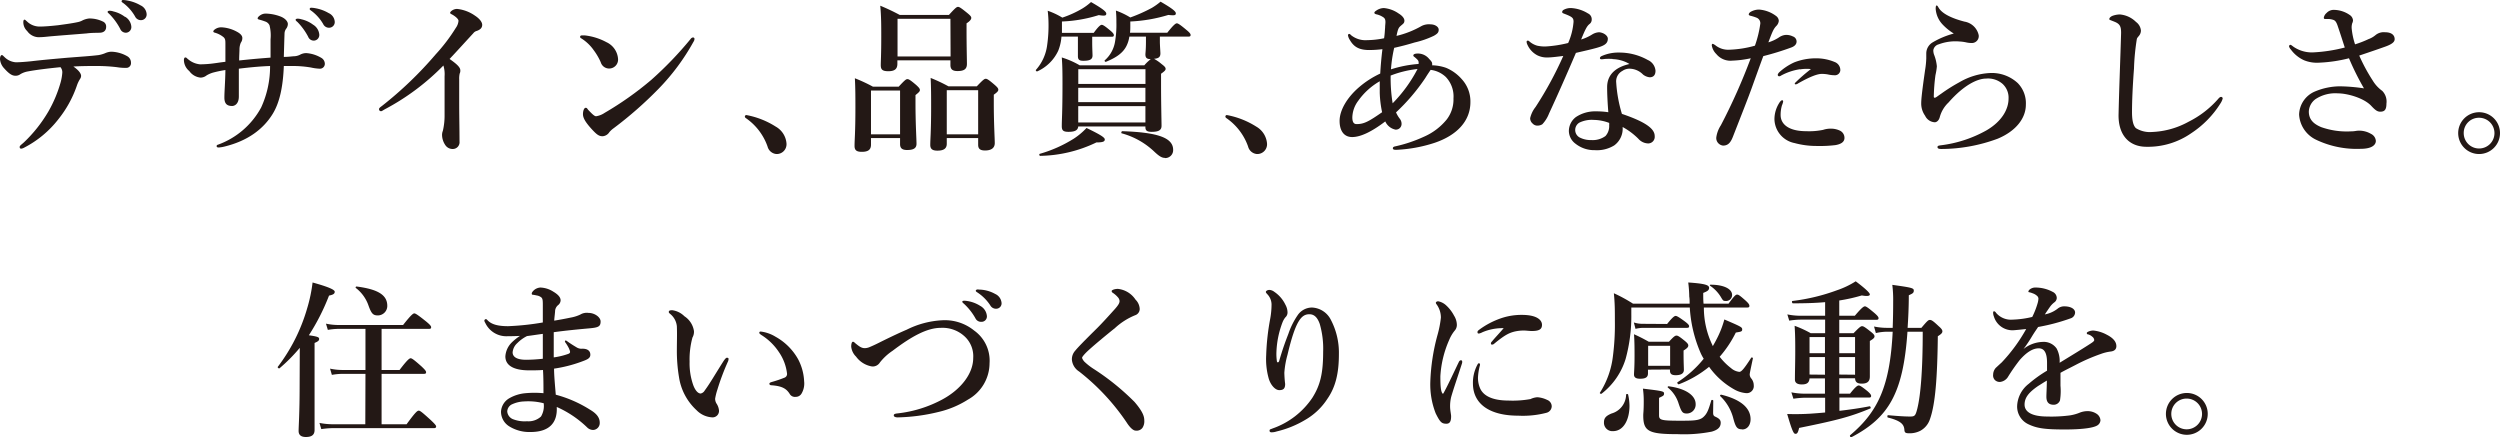 <svg xmlns="http://www.w3.org/2000/svg" viewBox="0 0 465.16 81.35"><defs><style>.cls-1{fill:#231815;}</style></defs><g id="レイヤー_2" data-name="レイヤー 2"><g id="レイヤー_1-2" data-name="レイヤー 1"><path class="cls-1" d="M12.44,10.75c3.18-.25,4.31-.31,5.9-.5a5.65,5.65,0,0,0,1.19-.34,3.19,3.19,0,0,1,1.16-.29,6.3,6.3,0,0,1,3,.85,1.36,1.36,0,0,1,.68,1.22.87.87,0,0,1-.72.93,9.07,9.07,0,0,1-1.9-.12,31.43,31.43,0,0,0-3.88-.22c-1.06,0-2.81,0-4.22.1,1,.68,1.44,1.31,1.44,1.74a1,1,0,0,1-.15.5A5.77,5.77,0,0,0,14.28,16a20.69,20.69,0,0,1-3.4,6.16A19.21,19.21,0,0,1,4.5,27.47a1.49,1.49,0,0,1-.53.19c-.22,0-.31-.1-.31-.32s.25-.37.78-.84A26.06,26.06,0,0,0,9,20.75a23.89,23.89,0,0,0,2.31-5.53,9.37,9.37,0,0,0,.28-1.66,1.46,1.46,0,0,0-.34-1.06c-2.22.22-4.53.5-6,.78a4.09,4.09,0,0,0-1.47.53,1.42,1.42,0,0,1-.93.28c-.57,0-1.13-.31-2.1-1.4A2.81,2.81,0,0,1,0,11c0-.47.16-.75.34-.75s.28.19.47.34a3.34,3.34,0,0,0,2.13,1c.75,0,1.84-.09,2.75-.18C7.81,11.16,9.62,11,12.44,10.75Zm2-6.63a3.08,3.08,0,0,0,.94-.34,3.74,3.74,0,0,1,1.18-.34,5.68,5.68,0,0,1,2.69.62,1,1,0,0,1,.5.94c0,.66-.41,1.06-1.16,1.09s-1.5,0-2.5.13c-1.9.16-5.15.4-6.9.56-.6.06-1.19.13-1.63.13a2.67,2.67,0,0,1-2.5-1.13,2.24,2.24,0,0,1-.72-1.66c0-.28.07-.46.22-.46s.19.12.41.28a3.37,3.37,0,0,0,2.5,1c.62,0,1.75-.07,3.37-.25C12.22,4.5,13.44,4.34,14.44,4.12Zm8.84-1A2.35,2.35,0,0,1,24.44,5a1.05,1.05,0,0,1-1,1.09,1.13,1.13,0,0,1-1.07-.71,11.44,11.44,0,0,0-2-2.75c-.13-.13-.35-.28-.35-.41s.16-.22.38-.22a2.29,2.29,0,0,1,.71.13A5.74,5.74,0,0,1,23.28,3.16ZM26.16,1a1.92,1.92,0,0,1,1.12,1.59,1.05,1.05,0,0,1-1,1.16,1.19,1.19,0,0,1-1.15-.69A8.15,8.15,0,0,0,23,.62c-.13-.09-.38-.24-.38-.37A.25.25,0,0,1,22.84,0a4.53,4.53,0,0,1,.82.09A7.46,7.46,0,0,1,26.16,1Z"/><path class="cls-1" d="M55.81,10.19A2.41,2.41,0,0,1,57,9.88a6.37,6.37,0,0,1,2.81.9,1.3,1.3,0,0,1,.63,1.06.91.91,0,0,1-1,.94,9,9,0,0,1-1.59-.22,20.45,20.45,0,0,0-3.19-.28H52.81c-.15,3.78-.75,6.78-2.09,8.94-1.72,2.78-4.6,5-9,6.06a5.78,5.78,0,0,1-1,.16c-.28,0-.41-.06-.41-.25a.24.24,0,0,1,.19-.25A14.88,14.88,0,0,0,48.59,20a18.19,18.19,0,0,0,1.66-7.72c-1.81.07-3.53.22-5.81.5,0,1.72,0,3.44,0,5.16,0,1.41-.79,1.78-1.25,1.78-.94,0-1.44-.41-1.44-1.56s.16-2.91.19-5.13a21.4,21.4,0,0,0-2.16.44,5,5,0,0,0-1.34.56,1.83,1.83,0,0,1-1.13.41,2.91,2.91,0,0,1-2.09-1.22,2.71,2.71,0,0,1-1-2c0-.34.09-.53.28-.53s.22.12.44.28a4,4,0,0,0,2.28,1,20.34,20.34,0,0,0,2.16-.13c1-.12,1.5-.22,2.56-.34V8.25c0-.66,0-1-.32-1.31A4.38,4.38,0,0,0,40,6.09c-.22-.06-.31-.12-.31-.25s.18-.31.37-.43a2,2,0,0,1,1.28-.32,6.65,6.65,0,0,1,2.75.82c.75.4,1,.81,1,1.15a1.44,1.44,0,0,1-.28.88,3.23,3.23,0,0,0-.25,1.15c0,.53-.06,1.22-.06,2.16,2.34-.25,3.75-.37,5.84-.53V7.31a7.61,7.61,0,0,0-.19-2.59A1.33,1.33,0,0,0,49.34,4a11,11,0,0,0-1.06-.34c-.28-.07-.34-.13-.34-.25s.12-.32.47-.56a1.81,1.81,0,0,1,1.12-.32A8.19,8.19,0,0,1,52,3c1.06.35,1.56,1,1.56,1.47a1.51,1.51,0,0,1-.34.91,1.59,1.59,0,0,0-.28.9c-.06,1.69-.09,3-.13,4.31.63,0,1.19-.06,1.78-.12A2.71,2.71,0,0,0,55.81,10.19Zm2.44-5.6a2.36,2.36,0,0,1,1.16,1.88,1.05,1.05,0,0,1-1,1.09,1.12,1.12,0,0,1-1.07-.72,11.59,11.59,0,0,0-2-2.75C55.22,4,55,3.81,55,3.69s.16-.22.38-.22a2.73,2.73,0,0,1,.71.12A5.74,5.74,0,0,1,58.25,4.59Zm2.91-2.15A1.89,1.89,0,0,1,62.28,4a1.05,1.05,0,0,1-1,1.16,1.19,1.19,0,0,1-1.15-.69A8.15,8.15,0,0,0,58,2.06c-.13-.09-.38-.25-.38-.37a.25.25,0,0,1,.25-.25,4.53,4.53,0,0,1,.82.09A7.46,7.46,0,0,1,61.16,2.44Z"/><path class="cls-1" d="M71.59,20.34c-.34.19-.53.35-.68.35a.36.36,0,0,1-.38-.41c0-.16.19-.31.53-.56a69.68,69.68,0,0,0,10-9.6,32.47,32.47,0,0,0,3.75-4.93,2.62,2.62,0,0,0,.5-1.31c0-.29-.4-.69-1-1.07-.31-.19-.56-.25-.56-.43s.53-.72,1.31-.72a7.07,7.07,0,0,1,3.31,1.25c.82.53,1.35,1.18,1.35,1.71s-.31.88-1,1.13a1.2,1.2,0,0,0-.66.44c-1.75,1.9-3.25,3.56-4.41,4.78,1.19.84,2,1.5,2,2.12a1.19,1.19,0,0,1-.12.6,4.15,4.15,0,0,0-.09,1.06v4.5c0,2.34.06,4.69.06,7.06a1.26,1.26,0,0,1-1.19,1.41,1.63,1.63,0,0,1-1.41-.66,3.46,3.46,0,0,1-.65-2,2.16,2.16,0,0,1,.15-.72,12.18,12.18,0,0,0,.32-2.93c0-2.29,0-5.32,0-7.22a5.45,5.45,0,0,0-.22-2A43.9,43.9,0,0,1,71.59,20.34Z"/><path class="cls-1" d="M107.94,6.84c0-.15.12-.25.31-.25a5.3,5.3,0,0,1,.59,0,11,11,0,0,1,4,1.26A3.71,3.71,0,0,1,115,11a1.66,1.66,0,0,1-1.69,1.75,1.62,1.62,0,0,1-1.53-1.16,11.34,11.34,0,0,0-1.31-2.25,8,8,0,0,0-2.28-2.18C108,7.06,107.94,7,107.94,6.84ZM112.5,21a60.25,60.25,0,0,0,8.66-6.12,66.59,66.59,0,0,0,7.34-7.63.66.66,0,0,1,.41-.28.27.27,0,0,1,.31.28,1,1,0,0,1-.19.53,40.75,40.75,0,0,1-6.5,8.75,72.12,72.12,0,0,1-8.34,7.32,4.37,4.37,0,0,0-.81.74,1.62,1.62,0,0,1-1.26.76c-.65,0-1.06-.29-1.9-1.19-1.34-1.44-1.75-2.25-1.75-2.91s.22-1.19.5-1.19.25.13.5.41c.69.72,1.12,1.16,1.44,1.16A3.88,3.88,0,0,0,112.5,21Z"/><path class="cls-1" d="M138.59,21.69a.28.28,0,0,1,.29-.28,15.38,15.38,0,0,1,5.46,2.15,3.94,3.94,0,0,1,2,3.16,1.82,1.82,0,0,1-1.87,1.94,1.86,1.86,0,0,1-1.66-1.41,10.7,10.7,0,0,0-4-5.25A.41.41,0,0,1,138.59,21.69Z"/><path class="cls-1" d="M162.06,25.69v1.22c0,1-.59,1.34-1.72,1.34-.93,0-1.34-.28-1.34-1.09,0-1.16.16-2.5.16-7.16,0-1.81,0-3.62-.1-5.44a30.54,30.54,0,0,1,3.35,1.56h4.81c1.12-1.21,1.37-1.4,1.62-1.4s.57.19,1.66,1.12c.47.44.66.66.66.91s-.19.44-.82.94v1.47c0,3.87.19,6.72.19,7.59s-.62,1.16-1.75,1.16c-.94,0-1.31-.35-1.31-1.1V25.69Zm5.41-8.85h-5.41V25h5.41Zm-.5-5.62v.66c0,1-.56,1.37-1.69,1.37s-1.4-.34-1.4-1.13.09-1.87.09-5.34c0-1.9,0-3.81-.19-5.72a39.7,39.7,0,0,1,3.63,1.72h9.15c1.19-1.31,1.44-1.5,1.69-1.5s.56.19,1.75,1.16c.53.44.72.65.72.9s-.25.6-.88,1V5.53c0,3.25.07,5.63.07,6.35,0,.93-.47,1.34-1.75,1.34-.91,0-1.32-.31-1.32-1.13v-.87Zm9.87-7.72H167v7h9.87Zm-.68,22.19v1.06c0,.91-.6,1.28-1.75,1.28-.91,0-1.32-.31-1.32-1.06,0-1.13.16-2.5.16-7.06,0-1.79,0-3.6-.09-5.41a30.72,30.72,0,0,1,3.31,1.56h5.28c1.16-1.22,1.41-1.4,1.66-1.4s.56.18,1.65,1.12c.5.44.69.66.69.91s-.19.47-.84.93v1.5c0,3.91.18,6.63.18,7.5S184.5,28,183.28,28c-.9,0-1.28-.31-1.28-1.06V25.69ZM182,16.78h-5.84V25H182Z"/><path class="cls-1" d="M197.5,6.81a8.8,8.8,0,0,1-.59,2.6A7.81,7.81,0,0,1,193,13.28c-.13.06-.35-.16-.25-.28a8.51,8.51,0,0,0,2.09-4.62,25.56,25.56,0,0,0,.25-4.13A20.9,20.9,0,0,0,194.94,2a13.8,13.8,0,0,1,2.72,1.28,19.43,19.43,0,0,0,3.72-1.69A10.28,10.28,0,0,0,203,.38c2.06,1.18,2.84,1.78,2.84,2.15s-.22.47-1.4.28A26,26,0,0,1,197.59,4v.69c0,.5,0,1,0,1.43h5.91c.91-1.25,1.28-1.5,1.5-1.5s.62.25,1.59,1.07c.41.34.66.62.66.84s-.1.31-.41.31h-3.62V8c0,.87.06,2,.06,2.31,0,.75-.5,1-1.72,1-.75,0-1-.22-1-.87,0-.25,0-1,0-2.5V6.81ZM204,26.5A24.92,24.92,0,0,1,193.53,29c-.15,0-.22-.35-.06-.38a24.61,24.61,0,0,0,6.31-2.81,12.5,12.5,0,0,0,2.38-2c2.46,1.19,3.4,1.75,3.4,2.13S205.28,26.5,204,26.5Zm6.13-19.69a5.62,5.62,0,0,1-.54,1.75c-.65,1.28-1.84,2.13-3.81,2.94-.15.06-.34-.19-.22-.28a5.86,5.86,0,0,0,1.91-3.47,18.5,18.5,0,0,0,.25-3.59c0-.69,0-1.19-.09-2.19a13.94,13.94,0,0,1,2.68,1.28,28.82,28.82,0,0,0,4-1.78A11.68,11.68,0,0,0,215.94.31c2,1.16,2.84,1.78,2.84,2.16s-.22.44-1.4.31A28.5,28.5,0,0,1,210.31,4v.75c0,.47,0,.94-.06,1.34h6.94c1.19-1.5,1.56-1.75,1.78-1.75s.62.25,1.81,1.25c.5.41.75.69.75.91s-.09.31-.41.31h-5.31v.85c0,.84.1,1.93.1,2.28,0,.65-.32.94-1.19,1a8.61,8.61,0,0,1,1.44,1c.53.4.72.62.72.87s-.19.44-.85.91v1.59c0,4.22.09,7.13.09,8.1,0,.78-.5,1.12-1.84,1.12-.78,0-1.16-.19-1.16-.84v-.16h-12.5c-.06.72-.65,1-1.81,1-1,0-1.25-.28-1.25-1.06,0-1.28.13-2.59.13-7.78,0-1.66,0-3.34-.13-5a16.08,16.08,0,0,1,3.35,1.47h12A8.19,8.19,0,0,1,214.12,11c-.71,0-1-.22-1-.88,0-.21.1-.9.1-2.31v-1Zm3,6.07h-12.5v2.74h12.5ZM200.62,19h12.5V16.34h-12.5Zm0,3.78h12.5V19.75h-12.5Zm16.16,6.6c-.59,0-1.06-.29-1.94-1.1a14.18,14.18,0,0,0-6.12-3.47c-.16,0-.06-.4.09-.4,6.69.22,9.47,1.25,9.47,3.47A1.47,1.47,0,0,1,216.78,29.41Z"/><path class="cls-1" d="M228,21.69a.27.27,0,0,1,.28-.28,15.43,15.43,0,0,1,5.47,2.15,4,4,0,0,1,2,3.16,1.82,1.82,0,0,1-1.88,1.94,1.86,1.86,0,0,1-1.65-1.41,10.75,10.75,0,0,0-4-5.25A.39.39,0,0,1,228,21.69Z"/><path class="cls-1" d="M269.06,12.62A7.93,7.93,0,0,1,272,14.75,6.11,6.11,0,0,1,273.59,19c0,3.53-2.53,6.19-6.71,7.59a26.6,26.6,0,0,1-7.1,1.29c-.4,0-.62-.07-.62-.29s.18-.31.5-.37a26,26,0,0,0,5.28-1.78,11.21,11.21,0,0,0,4.25-3.22,6.11,6.11,0,0,0,1.25-3.91,5.23,5.23,0,0,0-1.44-4A5,5,0,0,0,266.19,13c-.25.38-.5.72-1,1.53a36.68,36.68,0,0,1-5.44,6.38,5.57,5.57,0,0,0,.72,1.21,1.52,1.52,0,0,1,.31,1,1.06,1.06,0,0,1-1.12,1,2.65,2.65,0,0,1-1.91-1.53c-2.5,1.91-4.59,2.91-6.16,2.91s-2.34-1.22-2.34-3c0-2,1.41-4.38,3.63-6.28a17.14,17.14,0,0,1,3.93-2.53c.1-1.63.22-3,.41-4.54a21.16,21.16,0,0,1-2.44.16c-1.94,0-2.9-.62-3.62-1.87a2.12,2.12,0,0,1-.35-.88.25.25,0,0,1,.22-.25c.19,0,.22.13.41.28a4.27,4.27,0,0,0,2.94.88,16.6,16.6,0,0,0,3.15-.35c.13-.84.13-1.28.19-2,0-.37.06-.72.06-1,0-.72-.25-.84-.81-1.15a3.72,3.72,0,0,0-.81-.29c-.28-.06-.44-.15-.44-.31s.22-.31.4-.43a2.51,2.51,0,0,1,1.38-.44,5.65,5.65,0,0,1,2.72,1c.62.37,1.09.87,1.09,1.34s-.25.59-.65.94-.54.5-.82,1.9a17.53,17.53,0,0,0,4.66-1.84,3,3,0,0,1,1.66-.31c.81,0,1.53.44,1.53,1s-.31.78-.88,1.12a17,17,0,0,1-3.59,1.25c-1.16.35-2.28.66-3.81,1a25.29,25.29,0,0,0-.6,4,22.11,22.11,0,0,1,5.13-1,.9.9,0,0,0,0-.4c0-.22-.22-.44-.66-.82-.16-.15-.31-.18-.31-.37s.25-.35.84-.35a2.68,2.68,0,0,1,2.1,1c.4.41.56.63.56.88a1.09,1.09,0,0,1,0,.31A8.49,8.49,0,0,1,269.06,12.62Zm-12.34,4.66c0-.66,0-1.53,0-2.16a12.56,12.56,0,0,0-4,3.63,5.36,5.36,0,0,0-1.1,3.09c0,.91.29,1.25.79,1.25,1.37,0,2.25-.47,4.75-2.21A20.1,20.1,0,0,1,256.72,17.28Zm2.4,1.94a26.34,26.34,0,0,0,4.63-6.38,19.46,19.46,0,0,0-5,1.22A29.38,29.38,0,0,0,259.12,19.22Z"/><path class="cls-1" d="M299.16,7.19c0,.72-.38,1.12-1.32,1.47s-2.65.72-4.62,1.18c-1.75,4.1-3.53,8.13-5,11.28a6.1,6.1,0,0,1-1.25,2,1.63,1.63,0,0,1-.82.25,1.2,1.2,0,0,1-1-.4,1.26,1.26,0,0,1-.44-1,5.19,5.19,0,0,1,1-2.06,67.3,67.3,0,0,0,5.16-9.5c-.75.09-2.13.28-2.85.28a4,4,0,0,1-2-.41,4.11,4.11,0,0,1-1.84-2,1.2,1.2,0,0,1-.13-.53c0-.16.16-.19.22-.19s.16,0,.34.19a3.8,3.8,0,0,0,1.41.75,6.52,6.52,0,0,0,1.53.15A22.61,22.61,0,0,0,291.78,8a12,12,0,0,0,1-3.94c0-.75-.22-.93-1.87-1.56-.16-.06-.25-.15-.25-.28a.54.54,0,0,1,.31-.41,2.71,2.71,0,0,1,1.38-.31,6.64,6.64,0,0,1,3.12,1,1.19,1.19,0,0,1,.69,1.16,1,1,0,0,1-.41.81c-.44.35-.75.88-1.56,2.88a8.45,8.45,0,0,0,2.06-.94,2.7,2.7,0,0,1,1.31-.41C298.59,6.12,299.16,6.75,299.16,7.19Zm.9,3.78a11.38,11.38,0,0,0-1.47,0,5.58,5.58,0,0,1-.59.06c-.19,0-.31-.06-.31-.22s.15-.31.37-.4a7.61,7.61,0,0,1,3.25-.63,10.82,10.82,0,0,1,5.28,1.38,2.39,2.39,0,0,1,1.44,2c0,.72-.31,1.22-1.09,1.22a2.44,2.44,0,0,1-1.22-.5,3.6,3.6,0,0,0-2.44-1.1,2.26,2.26,0,0,0-1.4.41,2.19,2.19,0,0,0-1.16,2.19,25.51,25.51,0,0,0,1.06,5.81c4.81,1.63,6.1,2.91,6.1,4.13a1.23,1.23,0,0,1-1.22,1.37,2.52,2.52,0,0,1-1.82-.87,12.74,12.74,0,0,0-2.93-2.19,3.84,3.84,0,0,1-1.57,3.43,6.13,6.13,0,0,1-3.62.88,5.59,5.59,0,0,1-3.56-1.19,3,3,0,0,1-1.25-2.37,3.27,3.27,0,0,1,1.31-2.6A6.43,6.43,0,0,1,297,20.72a14.8,14.8,0,0,1,2.25.16c-.13-1.66-.22-3.32-.22-4.66,0-2.69,2.09-3.84,4.16-4.31A6.41,6.41,0,0,0,300.06,11Zm-3.5,11.34a5.31,5.31,0,0,0-2.68.5,1.59,1.59,0,0,0,0,2.75,4.46,4.46,0,0,0,2.21.5,4,4,0,0,0,2.63-.75,2.72,2.72,0,0,0,.69-2,2.38,2.38,0,0,0,0-.44A8.4,8.4,0,0,0,296.56,22.31Z"/><path class="cls-1" d="M332.19,6.5a2.75,2.75,0,0,1,1.4.28,1,1,0,0,1,.69.94c0,.47-.31.87-1,1.12a51.75,51.75,0,0,1-5.19,1.6c-.5,1.31-1.5,4.12-2.18,6s-1.85,4.84-3.5,9.06c-.47,1.19-1,1.59-1.82,1.59a1.45,1.45,0,0,1-.9-.47,1.37,1.37,0,0,1-.34-1.12,5.46,5.46,0,0,1,.84-2.19,109.23,109.23,0,0,0,5.56-12.47,18.74,18.74,0,0,1-3.4.44,3.4,3.4,0,0,1-3-1.22,2.92,2.92,0,0,1-.85-1.62c0-.19.06-.28.16-.28s.31.12.53.28a3.81,3.81,0,0,0,2.56.81,19.79,19.79,0,0,0,4.78-.75,20.55,20.55,0,0,0,1-4.09,1.1,1.1,0,0,0-.65-1.1,7.58,7.58,0,0,0-1.16-.37c-.22-.06-.34-.13-.34-.25s.09-.35.43-.53a3.17,3.17,0,0,1,1.47-.38A6,6,0,0,1,330.5,3a1.18,1.18,0,0,1,.47.88,1.53,1.53,0,0,1-.44.93c-.56.57-.78,1.16-1.5,3.07A7.41,7.41,0,0,0,330.94,7,2.68,2.68,0,0,1,332.19,6.5Zm-.6,13a6.14,6.14,0,0,0-.28,1.91c0,1.68,1.47,3,4.75,3a12.93,12.93,0,0,0,3.16-.25,4.52,4.52,0,0,1,1.62-.22,3.88,3.88,0,0,1,1.57.4,1.49,1.49,0,0,1,.78,1.32c0,.81-.75,1.18-1.69,1.34a23.92,23.92,0,0,1-3.44.16,15.62,15.62,0,0,1-4.15-.54,4.63,4.63,0,0,1-3.75-4.43,5.66,5.66,0,0,1,.87-3c.16-.28.41-.54.56-.54s.19.1.19.26A3.19,3.19,0,0,1,331.59,19.53Zm3.32-6.62a10.7,10.7,0,0,0-3.57,1.21.39.39,0,0,1-.28.1.25.25,0,0,1-.28-.28c0-.13.1-.25.22-.41a10.63,10.63,0,0,1,2.88-1.91,11.07,11.07,0,0,1,4-.74,8.88,8.88,0,0,1,3.47.68,1.61,1.61,0,0,1,1.07,1.53,1,1,0,0,1-1.1.94,5.73,5.73,0,0,1-1.22-.15,6.38,6.38,0,0,0-1.15-.1c-.79,0-2.16.5-4.41,1.78a.69.69,0,0,1-.47.16c-.15,0-.12-.13-.12-.22a31.57,31.57,0,0,1,3-2.62A8,8,0,0,0,334.91,12.91Z"/><path class="cls-1" d="M370.22,13.59a7.1,7.1,0,0,1,5.22,1.88,5.35,5.35,0,0,1,1.5,4c0,2.56-1.88,4.94-5.25,6.34a30.33,30.33,0,0,1-10.47,1.91c-.5,0-.72-.1-.72-.35s.22-.28.66-.34a23.1,23.1,0,0,0,8.46-2.78c2.94-1.72,4.1-4,4.1-5.91a3.48,3.48,0,0,0-1.1-2.72,4.1,4.1,0,0,0-3.06-1c-1.62,0-4.15,1.19-7,4.44a5.8,5.8,0,0,0-1.65,2.78c-.19.66-.63.91-.91.91a2.1,2.1,0,0,1-1.81-1.22,3.9,3.9,0,0,1-.72-2.34c0-1.16.47-4.38.72-6.16a15.94,15.94,0,0,0,.22-2.16v-1a2.4,2.4,0,0,1,1.21-2,15.62,15.62,0,0,1,3.91-1.63,10.15,10.15,0,0,1-2.06-1.66,4.73,4.73,0,0,1-1.31-2.93c0-.44.06-.63.18-.63s.22.16.38.44c.66,1.09,2.4,1.94,4.78,2.56a3.25,3.25,0,0,1,2.66,2.5A1.28,1.28,0,0,1,367,8a4.59,4.59,0,0,1-1.06-.09,7.63,7.63,0,0,0-1.35-.19,8.78,8.78,0,0,0-3.87.53,1.35,1.35,0,0,0-1,1.09,2.47,2.47,0,0,0,.12.78,7.85,7.85,0,0,1,.54,2.22,11.34,11.34,0,0,1-.26,1.63,34.71,34.71,0,0,0-.31,4c0,.28.22.28.53.06s.66-.47.88-.62a31.4,31.4,0,0,1,3.34-2.1A12.45,12.45,0,0,1,370.22,13.59Z"/><path class="cls-1" d="M397.59,7.25a42.07,42.07,0,0,0-.53,5.5c-.25,3.28-.37,6.13-.37,8.09,0,1.63.25,2.54.72,3a4.91,4.91,0,0,0,3,.72,15.32,15.32,0,0,0,6.81-1.91,18,18,0,0,0,5.47-4.21c.19-.22.37-.41.56-.41a.29.29,0,0,1,.31.31,3,3,0,0,1-.4.88,18.14,18.14,0,0,1-5.44,5.56,14.09,14.09,0,0,1-8.34,2.53c-3.29,0-5.29-2.25-5.19-6.09.12-5.22.34-10.35.47-15.1,0-1.15-.19-1.65-1.19-2.06s-1-.34-1-.53.22-.41.53-.56a4.12,4.12,0,0,1,1.44-.28,4.83,4.83,0,0,1,3,1.4,2.22,2.22,0,0,1,.91,1.6,1.56,1.56,0,0,1-.44,1.06C397.81,6.91,397.66,7,397.59,7.25Z"/><path class="cls-1" d="M440.69,7.28A4.28,4.28,0,0,0,442,6.53,2.39,2.39,0,0,1,443.75,6c1.37,0,1.81.65,1.81,1.28,0,.44-.31.87-1.68,1.37-1.22.44-2.85,1-4.91,1.69a32.56,32.56,0,0,0,2.5,4.63,6.49,6.49,0,0,0,1.78,1.94,2.83,2.83,0,0,1,.78,2.37c0,1.13-.34,1.5-1.15,1.5-.5,0-.88-.22-1.72-1.13-1.35-1.4-4.35-2.28-6.19-2.28a6.69,6.69,0,0,0-4.13,1.07,3,3,0,0,0-1.25,2.31c0,1.44.82,2.28,2.29,2.9a14.24,14.24,0,0,0,5.56.79,4.71,4.71,0,0,0,.84-.07,4.21,4.21,0,0,1,.69-.06,4.37,4.37,0,0,1,2.19.6,1.58,1.58,0,0,1,.9,1.31c0,.65-.59,1.47-2.84,1.47A17.56,17.56,0,0,1,430.94,26a5.54,5.54,0,0,1-3.16-4.69,4.8,4.8,0,0,1,3-4.31,12.22,12.22,0,0,1,4.57-.94,32.79,32.79,0,0,1,4.5.38,49.47,49.47,0,0,1-2.79-5.6,26.64,26.64,0,0,1-5.53.82,6.34,6.34,0,0,1-2.81-.44,6.19,6.19,0,0,1-2.47-2,1.29,1.29,0,0,1-.34-.6.28.28,0,0,1,.25-.28c.15,0,.37.22.65.41a6.07,6.07,0,0,0,3.54,1,28.71,28.71,0,0,0,5.93-.91c-.37-1.12-.78-2.44-1.37-4.16-.25-.68-.47-.9-.82-1a3.32,3.32,0,0,0-.9-.15h-.6c-.18,0-.21-.13-.21-.25a1.43,1.43,0,0,1,.5-.85,1.8,1.8,0,0,1,1.47-.59,5.26,5.26,0,0,1,2.84.94,1.33,1.33,0,0,1,.62,1,1.42,1.42,0,0,1-.15.56,2.74,2.74,0,0,0-.1.91,13.43,13.43,0,0,0,.63,3A18.5,18.5,0,0,0,440.69,7.28Z"/><path class="cls-1" d="M465.16,24.75a3.89,3.89,0,1,1-3.88-3.87A3.88,3.88,0,0,1,465.16,24.75Zm-6.75,0a2.86,2.86,0,1,0,2.87-2.84A2.82,2.82,0,0,0,458.41,24.75Z"/><path class="cls-1" d="M55.78,64.72A30.85,30.85,0,0,1,52,68.53c-.12.09-.41-.15-.31-.28a33.06,33.06,0,0,0,5.47-10.91,28.09,28.09,0,0,0,1-4.78c2.81.78,4.12,1.32,4.12,1.72s-.31.56-1.06.72a40.48,40.48,0,0,1-3.75,7.38c1.66.24,1.91.37,1.91.68s-.19.47-.85.75V80c0,.91-.53,1.31-1.62,1.31-.72,0-1.35-.25-1.35-1.12s.19-3.31.19-8.28ZM68,69.56H63.75a11.7,11.7,0,0,0-2,.19l-.34-1.16a11.06,11.06,0,0,0,2.31.25H68V61.19H63a12.32,12.32,0,0,0-2,.19l-.35-1.16a11.2,11.2,0,0,0,2.35.25H75c1.5-1.91,1.88-2.16,2.09-2.16s.63.25,2.19,1.5c.69.57.94.85.94,1.07s-.09.31-.41.31H71v7.65h3.34c1.47-1.93,1.85-2.18,2.07-2.18s.59.25,2,1.5c.62.59.87.87.87,1.09s-.09.31-.41.31H71v9.38h4.65c1.66-2.28,2-2.53,2.26-2.53s.59.25,2.24,1.75c.72.68,1,1,1,1.18s-.09.32-.4.32H62a16,16,0,0,0-2.22.18l-.34-1.15a13,13,0,0,0,2.53.25h6Zm2.34-10.87c-.9,0-1.22-.28-1.78-1.85a7,7,0,0,0-2.34-3.25c-.13-.09,0-.31.15-.28,4.07.53,5.69,1.63,5.69,3.6A1.77,1.77,0,0,1,70.31,58.69Z"/><path class="cls-1" d="M94.41,62.56a4.33,4.33,0,0,1-4.13-2.5.94.94,0,0,1-.16-.4.3.3,0,0,1,.29-.28c.12,0,.15.06.28.18.75.82,2,1.13,3.87,1.13A48.48,48.48,0,0,0,101,60V56.91c0-.91,0-1.32-.28-1.57a1.81,1.81,0,0,0-.88-.37,6.66,6.66,0,0,0-.72-.13c-.12,0-.18-.06-.18-.22s.12-.34.37-.59a2,2,0,0,1,1.25-.53,4.77,4.77,0,0,1,2.41.78c1.12.66,1.34,1.22,1.34,1.6a1.18,1.18,0,0,1-.44.87,1.52,1.52,0,0,0-.59,1.19c-.06.75-.13,1.15-.16,1.72,1.19-.19,2.16-.38,3.07-.57a7,7,0,0,0,1.78-.56,2.35,2.35,0,0,1,1.53-.31c1.15,0,2.25.81,2.25,1.59,0,.94-.41,1.13-2.06,1.28-2.13.19-4.66.44-6.66.72,0,1.5,0,3,0,4.69a13.53,13.53,0,0,0,2.72-.66c.44-.18.37-.4.12-1a8,8,0,0,0-.72-1.18c-.12-.28.07-.41.35-.19.56.41,1.19.81,1.72,1.12a1.73,1.73,0,0,0,1.15.29c.94,0,1.47.4,1.47,1.12s-.69.94-1.69,1.31a25.44,25.44,0,0,1-5.06,1.28c0,1.35.22,3.6.32,4.85a22.93,22.93,0,0,1,6.31,2.75c1,.59,1.87,1.31,1.87,2.47A1.29,1.29,0,0,1,110.38,80a1.6,1.6,0,0,1-1.16-.5,19.44,19.44,0,0,0-5.63-3.78c.16,2.84-1.28,4.66-4.87,4.66a7.07,7.07,0,0,1-4-1.07,3.22,3.22,0,0,1-1.5-2.72,3.07,3.07,0,0,1,1.56-2.5,7.27,7.27,0,0,1,3-.93,18.34,18.34,0,0,1,3.34,0c0-1.47,0-3-.09-4.32-.81.07-2,.07-2.53.07-3.09,0-4.47-1-4.47-2.6a4,4,0,0,1,1.19-2.59,9.77,9.77,0,0,1,1.53-1.22C96.22,62.53,95.19,62.56,94.41,62.56Zm3.15,12.13a5.88,5.88,0,0,0-2.4.59,1.55,1.55,0,0,0-.78,1.28,1.7,1.7,0,0,0,1,1.41,5.94,5.94,0,0,0,2.68.41,3.42,3.42,0,0,0,2.6-.88,3.8,3.8,0,0,0,.5-2.47A11.46,11.46,0,0,0,97.56,74.69ZM96.25,63.84a2.61,2.61,0,0,0-.87,1.72c0,.78.68,1.38,2.5,1.38a29.82,29.82,0,0,0,3.12-.19c0-1.66,0-3,0-4.63-1,.13-1.78.26-2.94.41A6.85,6.85,0,0,0,96.25,63.84Z"/><path class="cls-1" d="M133.47,72.53a10.9,10.9,0,0,0-.41,1.66,1.81,1.81,0,0,0,.22.84,2.82,2.82,0,0,1,.5,1.35,1.2,1.2,0,0,1-1.19,1.28,4.39,4.39,0,0,1-3-1.35,10.48,10.48,0,0,1-3.25-6.12,29.34,29.34,0,0,1-.4-5.13c0-1.34.06-2.81,0-4.34a3.37,3.37,0,0,0-1.28-2.34c-.16-.16-.22-.16-.22-.35s.12-.31.65-.31a3.94,3.94,0,0,1,2.25,1.12,4,4,0,0,1,1.78,2.75,2.17,2.17,0,0,1-.28,1.22,15.48,15.48,0,0,0-.53,4.5,12.13,12.13,0,0,0,.69,4.38c.34.9.84,1.53,1.38,1.53a1.15,1.15,0,0,0,.74-.56c1-1.35,1.79-2.78,3.5-5.47.26-.38.47-.63.63-.63s.31.06.31.22a1.31,1.31,0,0,1-.12.5A43.91,43.91,0,0,0,133.47,72.53Zm10.84-9.87a10.79,10.79,0,0,1,4.19,4.18,9.68,9.68,0,0,1,1.12,4.1,3.66,3.66,0,0,1-.46,2.25,1.23,1.23,0,0,1-1.1.65,1.12,1.12,0,0,1-1.15-.59c-.57-.87-1.29-1.41-3.29-1.56-.37,0-.46-.13-.46-.31s.28-.26.59-.35a21.61,21.61,0,0,0,2.19-.75.72.72,0,0,0,.5-.75,8.78,8.78,0,0,0-1.5-4,10.61,10.61,0,0,0-3.25-3.18c-.22-.16-.41-.26-.41-.44s.13-.22.28-.22A6.84,6.84,0,0,1,144.31,62.66Z"/><path class="cls-1" d="M175.31,59.59a8.64,8.64,0,0,1,5.94,1.91,6.88,6.88,0,0,1,2.87,6.09,7.78,7.78,0,0,1-4,6.75,17.78,17.78,0,0,1-5.54,2.32,34.6,34.6,0,0,1-7.53,1c-.5,0-.75-.15-.75-.37s.16-.31.69-.37a22.89,22.89,0,0,0,8.41-2.63c3.37-1.84,5.68-4.75,5.68-7.69a5,5,0,0,0-1.53-3.94A6.05,6.05,0,0,0,175.06,61c-2.53,0-5.37,1.53-9,4.28a10.13,10.13,0,0,0-2.34,2.16,1.58,1.58,0,0,1-1.44.75,4.58,4.58,0,0,1-3-1.84,3,3,0,0,1-.9-1.85c0-.53.12-.91.31-.91s.22.07.47.29c.69.56,1.12.9,1.75.9a2.45,2.45,0,0,0,.94-.22c.28-.12.81-.34,1.68-.78,2.56-1.28,4.28-2.06,5.16-2.43A16.63,16.63,0,0,1,175.31,59.59Zm7.07-2.68a2.37,2.37,0,0,1,1.24,1.84,1,1,0,0,1-1,1.13,1.16,1.16,0,0,1-1.13-.66,10.9,10.9,0,0,0-2.09-2.66c-.13-.12-.35-.28-.35-.4s.07-.16.16-.19a2.42,2.42,0,0,1,.47,0A6.21,6.21,0,0,1,182.38,56.91Zm2.78-2.22a2,2,0,0,1,1.18,1.56,1,1,0,0,1-.9,1.19,1.21,1.21,0,0,1-1.19-.63,8.31,8.31,0,0,0-2.31-2.34c-.13-.09-.38-.22-.38-.35a.17.17,0,0,1,.1-.18c.09-.1.22-.1.5-.06A6.37,6.37,0,0,1,185.16,54.69Z"/><path class="cls-1" d="M208.31,56a1.19,1.19,0,0,0-.34-.72,4.58,4.58,0,0,0-.85-.75c-.15-.09-.28-.19-.28-.38s.57-.4,1.16-.4a4.5,4.5,0,0,1,3.28,2,2.59,2.59,0,0,1,.78,1.75,1.23,1.23,0,0,1-.84,1.15A12.39,12.39,0,0,0,207.5,61c-1.62,1.31-4.19,3.41-5.38,4.56-.43.44-.78.85-.78,1s.19.47.41.72a11.35,11.35,0,0,0,1.66,1.31,45.25,45.25,0,0,1,7.68,6.19c1.5,1.75,1.82,2.66,1.82,3.44a2.21,2.21,0,0,1-.35,1.4,1.36,1.36,0,0,1-1.28.5c-.34,0-.94-.4-1.66-1.53a41.3,41.3,0,0,0-8.84-9.47,2.89,2.89,0,0,1-1.34-2.21,2.37,2.37,0,0,1,.62-1.66c.44-.56,1.6-1.75,4.16-4.28.81-.81,1.9-2,3.22-3.47C208.16,56.69,208.31,56.34,208.31,56Z"/><path class="cls-1" d="M239.72,62.12a14.09,14.09,0,0,1,1.72-3.46,3.24,3.24,0,0,1,2.65-1.44,4.13,4.13,0,0,1,3.5,2.22,13.17,13.17,0,0,1,1.53,6.47c0,3.53-.62,6.12-2.15,8.31a12,12,0,0,1-4.06,3.87,18.71,18.71,0,0,1-5.38,2.19,3.06,3.06,0,0,1-.91.16c-.24,0-.4-.06-.4-.32s.19-.24.56-.4A14.77,14.77,0,0,0,244.19,74c1.43-2.28,2-4.44,2-8.53a16.53,16.53,0,0,0-.63-5.19c-.47-1.34-1.12-1.81-1.94-1.81-1.47,0-2.56,1.19-4.06,7.53a16.69,16.69,0,0,0-.59,3.35,20.09,20.09,0,0,0,.15,2.09c0,.84-.31,1.15-1.09,1.15s-1.66-1-2-2.28a13.33,13.33,0,0,1-.44-4.18,43.91,43.91,0,0,1,.75-6.82,15.19,15.19,0,0,0,.25-2.68,2.81,2.81,0,0,0-.81-1.91c-.13-.16-.25-.25-.25-.41s.28-.37.69-.37a1.73,1.73,0,0,1,.9.37,6,6,0,0,1,2.06,2.41,3,3,0,0,1,.38,1.34,1.21,1.21,0,0,1-.41,1,3.53,3.53,0,0,0-.53.94,17.17,17.17,0,0,0-1.12,5.44,9.33,9.33,0,0,0,.09,1.81c.06.25.31.22.41-.06C238.72,64.72,239.19,63.5,239.72,62.12Z"/><path class="cls-1" d="M270,73.91a7.19,7.19,0,0,0-.19,1.75c0,.65.19,1.46.19,1.78,0,.87-.19,1.4-.87,1.4-.91,0-1.19-.31-2-1.93a14.75,14.75,0,0,1-1-5.85,37.54,37.54,0,0,1,1.35-8.78,19.54,19.54,0,0,0,.62-3.19,4.21,4.21,0,0,0-.81-2.47.47.47,0,0,1-.13-.31c0-.09.16-.25.44-.25a3,3,0,0,1,1.5.78,6.94,6.94,0,0,1,1.44,1.88,3.35,3.35,0,0,1,.53,1.72,1.6,1.6,0,0,1-.44,1.12,6.85,6.85,0,0,0-1,1.72A19.35,19.35,0,0,0,268,70c0,1.87.09,2.72.35,3.15.06.13.18.13.24,0,1-1.84,1.94-3.93,2.82-5.74.12-.29.28-.38.44-.38s.31.19.15.66C271.22,70.12,270.38,72.53,270,73.91Zm5-3.69a4.88,4.88,0,0,0,.38,2c.53,1.25,2,2.31,5.34,2.31a18.47,18.47,0,0,0,4.06-.28,3.47,3.47,0,0,1,1.28-.34,5.08,5.08,0,0,1,1.82.5,1.3,1.3,0,0,1,.84,1.18,1.28,1.28,0,0,1-1,1.22,17.24,17.24,0,0,1-5.25.53c-5.31,0-8.41-2.18-8.41-6a7.09,7.09,0,0,1,.79-3.4c.15-.29.21-.35.34-.35s.19.13.19.32A10.51,10.51,0,0,0,275,70.22Zm.84-8.41a2.43,2.43,0,0,1-.65.25c-.25,0-.28-.09-.28-.28s.12-.28.37-.47a15.08,15.08,0,0,1,3.91-2.06,11.67,11.67,0,0,1,4-.66c2.84,0,3.72,1,3.72,1.85s-.56,1.15-1.91,1.15c-.41,0-1.06-.09-1.47-.09a7.6,7.6,0,0,0-1.84.22c-.91.25-1.69.59-3.66,2.22a.6.6,0,0,1-.4.18.19.19,0,0,1-.22-.21c0-.1,0-.19.22-.41.5-.62,1.18-1.31,2.15-2.44A9.53,9.53,0,0,0,275.84,61.81Z"/><path class="cls-1" d="M318.69,64.41c.25-.44.5-.88.72-1.32a18,18,0,0,0,1.43-3.65c3.19,1.37,3.32,1.44,3.32,1.87s-.35.41-1.19.57a20.75,20.75,0,0,1-3,4.5,11.45,11.45,0,0,0,2.12,2.12,2.81,2.81,0,0,0,1.53.69c.38,0,.85-.5,2.22-2.63.1-.12.35,0,.31.13-.46,2.19-.59,2.75-.59,3a1.18,1.18,0,0,0,.28.72,2,2,0,0,1,.47,1.28,1.31,1.31,0,0,1-1.4,1.46,5.44,5.44,0,0,1-2.26-.71A14.37,14.37,0,0,1,318,68.25a20.24,20.24,0,0,1-5.62,3.25c-.16.06-.38-.28-.26-.38A20.11,20.11,0,0,0,317,66.75a8.73,8.73,0,0,1-.65-1.25,24.78,24.78,0,0,1-1.94-8.28H303.53c0,.4,0,.81,0,1.19a30.06,30.06,0,0,1-1.06,8.37A13,13,0,0,1,298,73.25c-.12.09-.41-.06-.31-.19a16.11,16.11,0,0,0,2.43-6.9,45.61,45.61,0,0,0,.35-6.44c0-2,0-3.28-.19-5.16a28,28,0,0,1,3.56,1.94h10.54c0-.44,0-.88-.07-1.31a23.29,23.29,0,0,0-.19-2.63c3.35.22,3.88.53,3.88,1s-.38.66-1.09.94c0,.72,0,1.41.06,2h4.65c1.1-1.5,1.35-1.69,1.6-1.69s.53.19,1.62,1.16c.47.44.66.69.66.94s-.12.31-.47.31h-8a16,16,0,0,0,1.59,7ZM303.19,75.5c0,2.53-1.07,4.72-3.07,4.72a1.56,1.56,0,0,1-1.68-1.63c0-.81.37-1.21,1.4-1.65a3.72,3.72,0,0,0,2.72-3.5c0-.16.35-.19.38,0A9.87,9.87,0,0,1,303.19,75.5Zm7-15.22c1-1.25,1.37-1.5,1.59-1.5s.66.25,1.75,1.06c.5.38.75.63.75.85s-.09.31-.4.31h-8.19a6,6,0,0,0-1.38.19L304,60a5.25,5.25,0,0,0,1.59.25Zm-3.56,8.5v.69c0,.72-.44,1-1.47,1-.81,0-1.13-.28-1.13-.78s.1-1.19.1-3.41c0-1.34,0-2.72-.1-4.09a29.7,29.7,0,0,1,2.75,1.4h3.75c.91-1,1.16-1.15,1.41-1.15s.56.19,1.56,1c.44.37.63.59.63.84s-.16.5-.88.94v.59c0,1.57.06,2.63.06,3,0,.66-.5,1-1.53,1-.75,0-1.06-.25-1.06-.87v-.19Zm12.12,8c0,.47.13.63.41.75.75.35,1,.63,1,1.13,0,.78-.47,1.31-1.66,1.65a26.79,26.79,0,0,1-6.38.47c-5.4,0-6.37-.53-6.37-3.5,0-.4.09-.84.09-2.53a16.65,16.65,0,0,0-.15-2.44c3.69.44,3.93.5,3.93.91s-.18.44-.93.81v3.25c0,.88.43,1,3.84,1,2.44,0,3.63,0,4.38-.66s1-1.43,1.5-3.12c.06-.16.37-.09.37.06Zm-8-12.44h-4.09v3.72h4.09Zm3.13,12.6c-.82,0-1-.25-1.54-1.82a6.18,6.18,0,0,0-2-3c-.12-.09,0-.28.16-.24,3.12.4,5,1.68,5,3.31A1.66,1.66,0,0,1,313.88,76.94ZM321.06,56c-.4,0-.47-.06-.84-.69a6.69,6.69,0,0,0-2-2.12c-.13-.1-.1-.22.06-.22,2.44,0,4,.78,4,1.91A1.11,1.11,0,0,1,321.06,56Zm3.1,23.88c-.94,0-1.22-.35-1.69-2.16a8.63,8.63,0,0,0-2.38-4c-.12-.1,0-.31.19-.28,3.56.87,5.44,2.44,5.44,4.56C325.72,79.12,325.09,79.91,324.16,79.91Z"/><path class="cls-1" d="M342.22,73.25h2c1-1.28,1.4-1.53,1.62-1.53s.63.25,1.63,1.06c.44.38.68.66.68.88s-.09.31-.4.31h-5.5v2.47c1.9-.22,3.87-.5,5.62-.85.16,0,.28.35.13.41-3.63,1.5-6,2.16-13.25,3.62-.19.82-.34,1.1-.66,1.1s-.56-.25-1.56-3.69c1.88.06,3.28,0,4.31-.06.88-.06,1.78-.13,2.75-.22V74h-3.62a15.5,15.5,0,0,0-2.28.19L333.31,73a13,13,0,0,0,2.53.25h3.72V70.41h-2.87c-.07.81-.5,1.12-1.44,1.12-.59,0-1.28-.15-1.28-.91,0-1.4.06-3.34.06-5.09s0-3.25-.12-4.91a19.22,19.22,0,0,1,3,1.38h2.68V59.47h-4.47a14.75,14.75,0,0,0-2.21.19l-.35-1.16a12.49,12.49,0,0,0,2.47.25h4.56V56.22c-1.75.16-3.68.22-6,.22-.15,0-.25-.41-.09-.44a36.25,36.25,0,0,0,8.31-2,15.85,15.85,0,0,0,3.47-1.66c1.84,1.38,2.63,2.16,2.63,2.44s-.44.38-1.5.19a31,31,0,0,1-4.19.94v2.84h2.9C346.41,57.22,346.78,57,347,57s.59.25,1.78,1.25c.5.44.75.72.75.94s-.09.31-.41.31h-6.9V62h2.66c1.09-1.12,1.34-1.31,1.59-1.31s.56.19,1.65,1.06c.47.37.66.59.66.84s-.22.47-.87.85v6.62c0,.91-.47,1.32-1.5,1.32-.85,0-1.22-.29-1.25-1h-2.94Zm-2.66-7.53v-3h-2.87v3Zm0,4V66.44h-2.87v3.25Zm5.6-4v-3h-2.94v3Zm0,4V66.44h-2.94v3.25Zm9.75-8c-.79,11.43-3.47,16-10.47,19.65-.13.07-.32-.31-.19-.4,5.25-4.41,7.41-9.25,7.91-19.25h-.85a9.76,9.76,0,0,0-2.28.25l-.34-1.22a11.73,11.73,0,0,0,2.47.25h1c.06-1.5.09-3.13.09-4.88a22.24,22.24,0,0,0-.16-3.12c3.57.5,4,.59,4,1.06s-.25.56-.93.88c0,2.21-.1,4.21-.22,6.06h2.56c1.12-1.31,1.28-1.47,1.59-1.47s.6.19,1.66,1.19c.5.43.66.69.66.93s-.13.47-.85.91c-.09,7.53-.44,12.66-1.5,15.53a3.8,3.8,0,0,1-1.75,2.06,4.36,4.36,0,0,1-2.06.47c-.69,0-.87-.12-.91-.62-.06-1-.59-1.69-3.06-2.31-.16,0-.12-.44,0-.44,2.13.19,3.25.25,4.13.25s1-.16,1.34-1.5c.6-2.44,1-7.06,1-14.28Z"/><path class="cls-1" d="M389.5,61.5a6.58,6.58,0,0,1,2.5.78c1.47.75,1.78,1.53,1.78,2.13s-.4.93-1.09,1a8.2,8.2,0,0,0-1.75.43,34.69,34.69,0,0,0-4.63,2c-1,.53-2.19,1.1-2.93,1.53,0,.78,0,1.72,0,2.38a11.29,11.29,0,0,1-.09,2.75,1.23,1.23,0,0,1-1.16.81c-.9,0-1.37-.44-1.37-1.5,0-.56.06-1.31.09-3-.75.44-1.25.78-1.62,1-1.69,1.16-2.53,2.13-2.53,3.47s1.31,2.22,4.25,2.22a26.51,26.51,0,0,0,4.25-.22,8.18,8.18,0,0,0,1.84-.53,4,4,0,0,1,1.28-.25,3,3,0,0,1,1.84.53,1.57,1.57,0,0,1,.66,1.16,1.2,1.2,0,0,1-.53.93c-.63.44-2.53.79-6.09.79-3.72,0-5.19-.22-6.72-.94a3.63,3.63,0,0,1-2.16-3.5,5.5,5.5,0,0,1,2.16-4.06,22.91,22.91,0,0,1,3.4-2.44c0-.56,0-1,0-1.47,0-1.66-.41-2.69-1.54-2.69s-2.28.75-3.53,2.16a34,34,0,0,0-2.22,3.19,2,2,0,0,1-1.4.9,1.27,1.27,0,0,1-1-.34,1.21,1.21,0,0,1-.34-1,1.94,1.94,0,0,1,.5-1.28c.31-.28.74-.69,1.09-1A30.68,30.68,0,0,0,377,61.22c-.59.06-1.5.16-2.25.22A3.6,3.6,0,0,1,371,58.91a2,2,0,0,1-.15-.72c0-.16.06-.28.18-.28a.55.55,0,0,1,.35.28,3.63,3.63,0,0,0,3.12,1.28,17.56,17.56,0,0,0,3.63-.5,15.23,15.23,0,0,0,1-2.56,3.71,3.71,0,0,0,.15-.85.74.74,0,0,0-.28-.53,2.24,2.24,0,0,0-.75-.44,4.34,4.34,0,0,0-.65-.21c-.16,0-.19-.07-.19-.16s.12-.25.22-.34a1.67,1.67,0,0,1,1.15-.38,6.77,6.77,0,0,1,3.16.81,1.27,1.27,0,0,1,.75,1.16,1.06,1.06,0,0,1-.44.78,3.77,3.77,0,0,0-.84.87c-.19.26-.69,1-.94,1.38a5.53,5.53,0,0,0,2.5-1.16,1.91,1.91,0,0,1,1.13-.34c1.18,0,2,.47,2,1.16a1.18,1.18,0,0,1-.88,1.09,36.62,36.62,0,0,1-6,1.59c-.31.47-.65.94-1.09,1.66a26,26,0,0,1-1.63,2.44A6,6,0,0,1,380,63.62a2.94,2.94,0,0,1,2.66,1.22,4.9,4.9,0,0,1,.56,2.66c2.5-1.53,3.84-2.34,5.31-3.28.63-.41,1.13-.69,1.13-.94a.84.84,0,0,0-.35-.62,1.91,1.91,0,0,0-.9-.47c-.1,0-.13-.1-.13-.25S388.88,61.5,389.5,61.5Z"/><path class="cls-1" d="M410.78,77a3.89,3.89,0,1,1-3.87-3.88A3.88,3.88,0,0,1,410.78,77ZM404,77a2.86,2.86,0,1,0,2.88-2.84A2.84,2.84,0,0,0,404,77Z"/></g></g></svg>